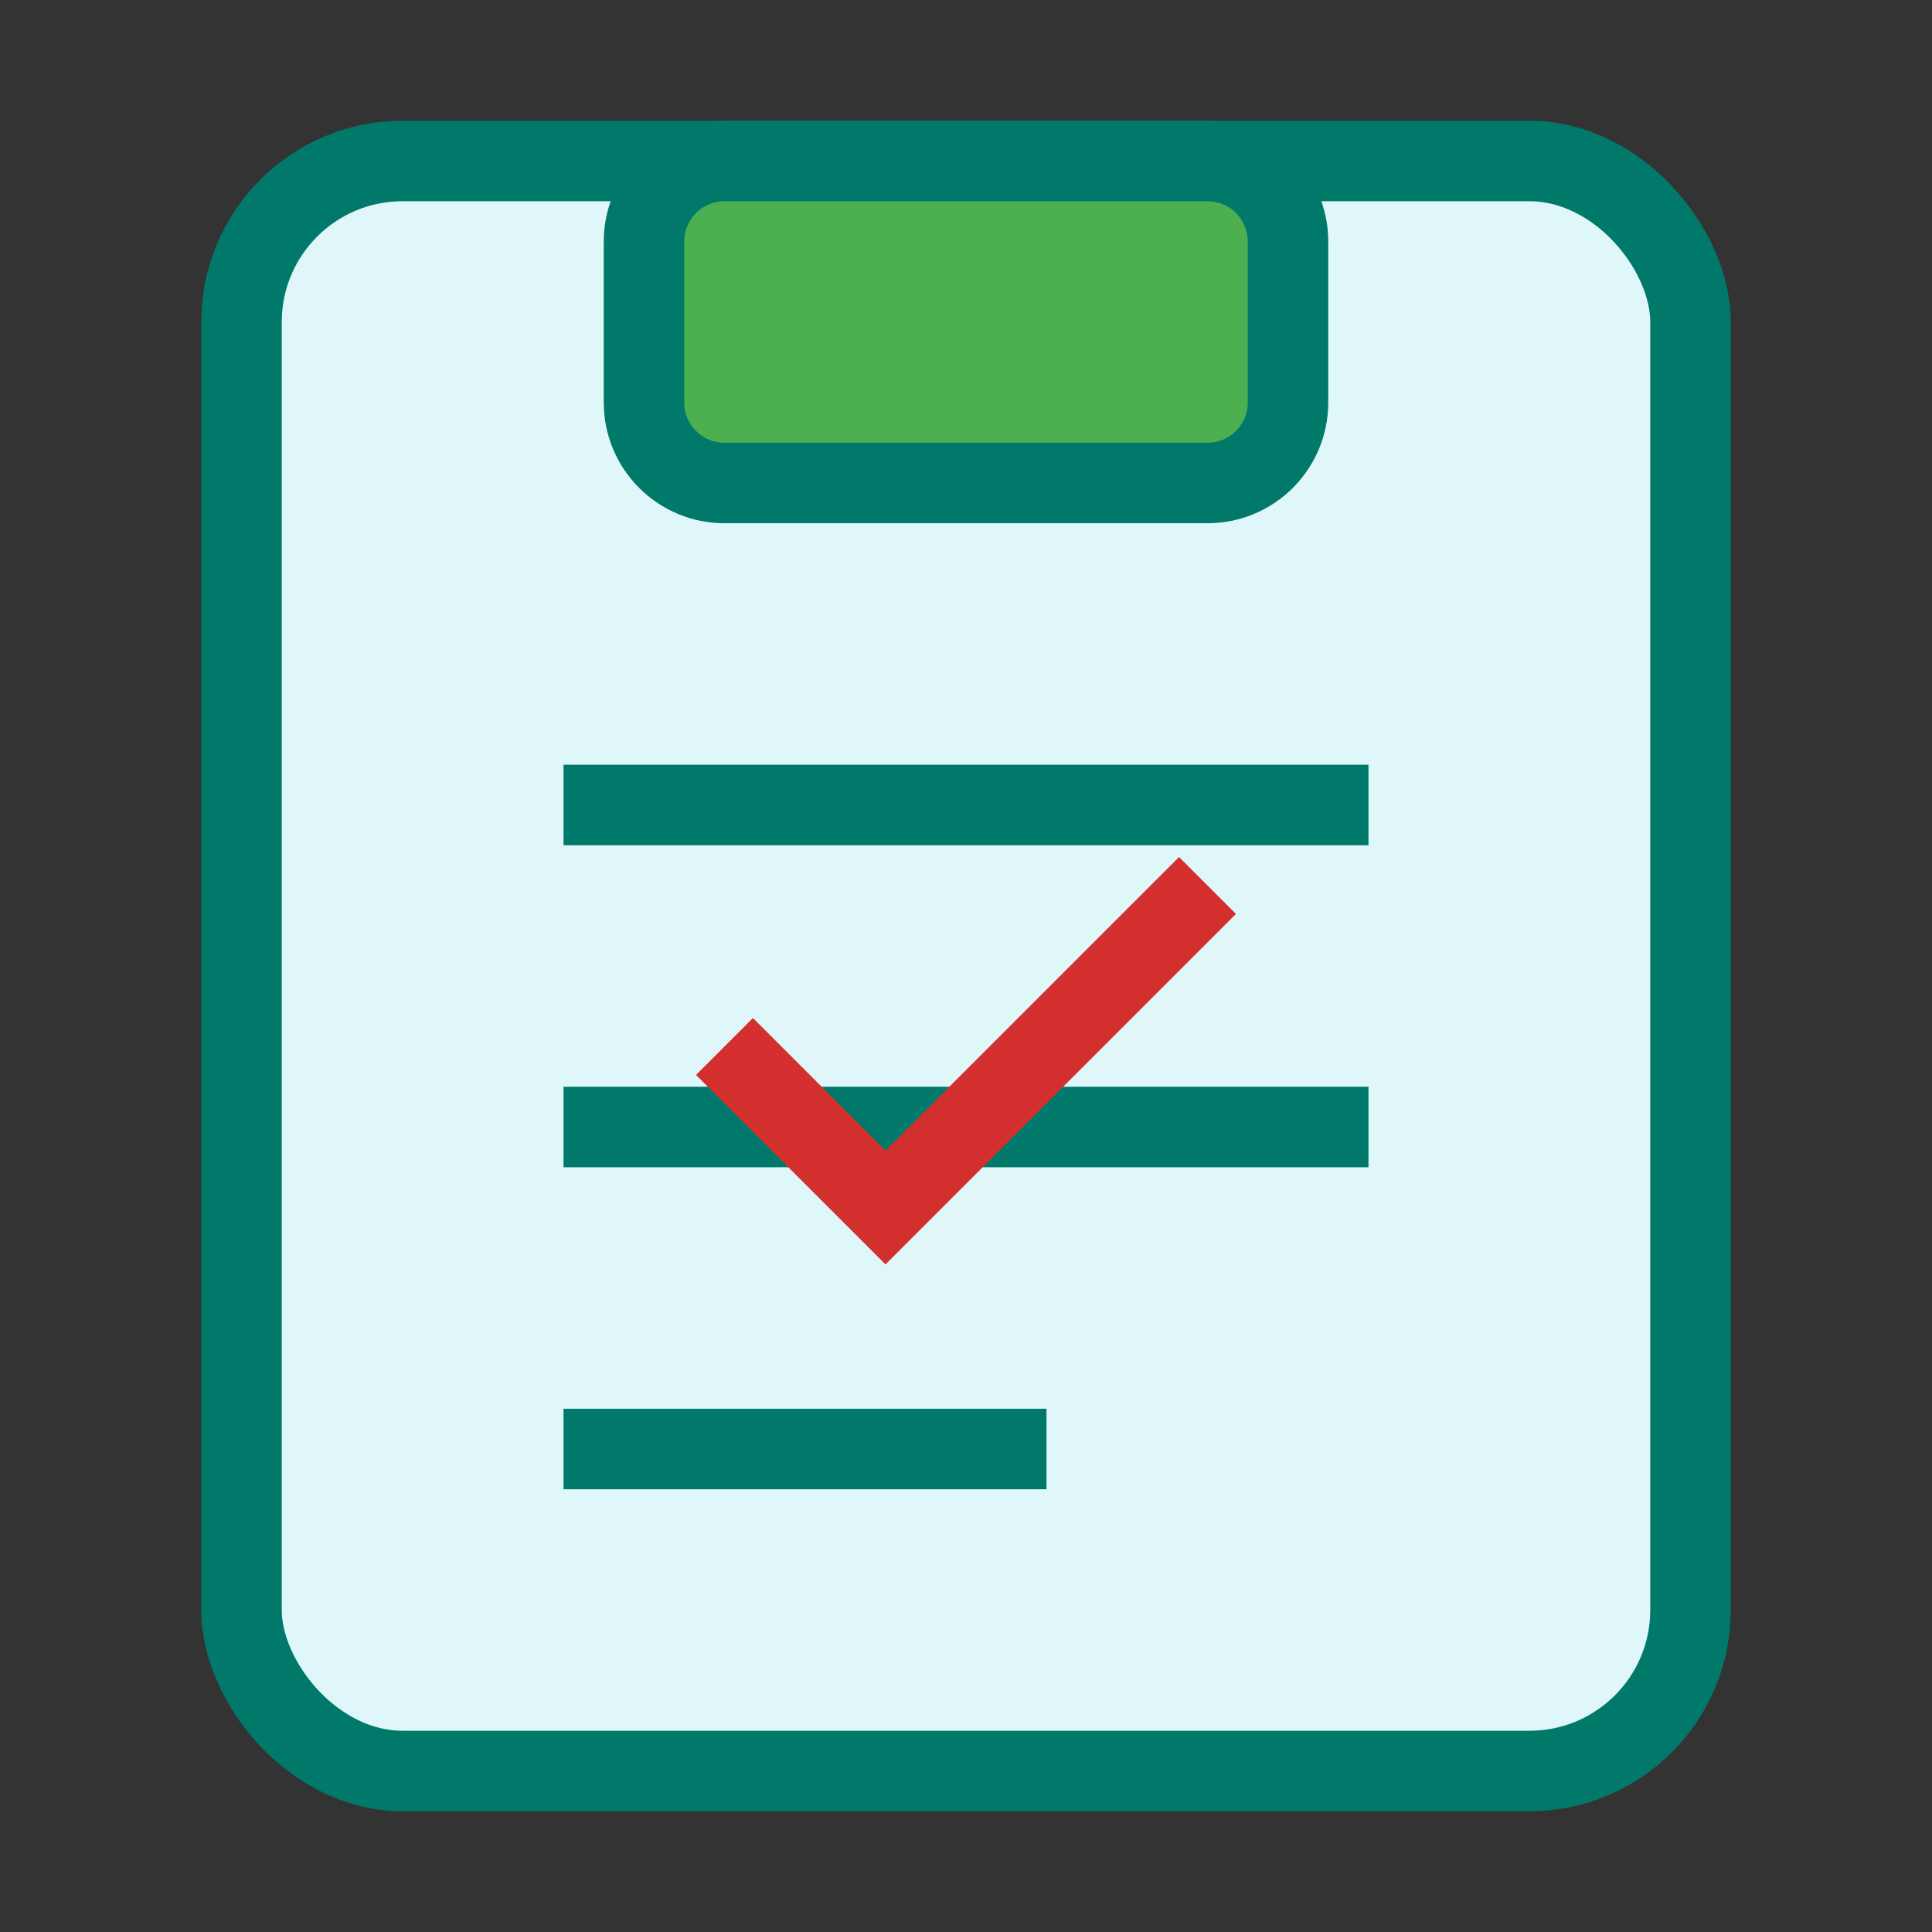 <svg
    width="100"
    height="100"
    viewBox="0 0 24 24"
    fill="none"
    xmlns="http://www.w3.org/2000/svg"
>
    <rect x="0" y="0" width="24" height="24" fill="#333333" stroke="none"/>
    <rect x="3" y="2" width="18" height="20" rx="2" ry="2" fill="#E0F7FA" stroke="#00796B" strokeWidth="2"/>
    <path d="M7 10H17" stroke="#00796B" strokeWidth="2" strokeLinecap="round"/>
    <path d="M7 14H17" stroke="#00796B" strokeWidth="2" strokeLinecap="round"/>
    <path d="M7 18H13" stroke="#00796B" strokeWidth="2" strokeLinecap="round"/>
    <path d="M9 2H15C15.552 2 16 2.448 16 3V5C16 5.552 15.552 6 15 6H9C8.448 6 8 5.552 8 5V3C8 2.448 8.448 2 9 2Z" fill="#4CAF50" stroke="#00796B" strokeWidth="2"/>
    <path d="M9 13L11 15L15 11" stroke="#D32F2F" strokeWidth="2" strokeLinecap="round" strokeLinejoin="round"/>
</svg>